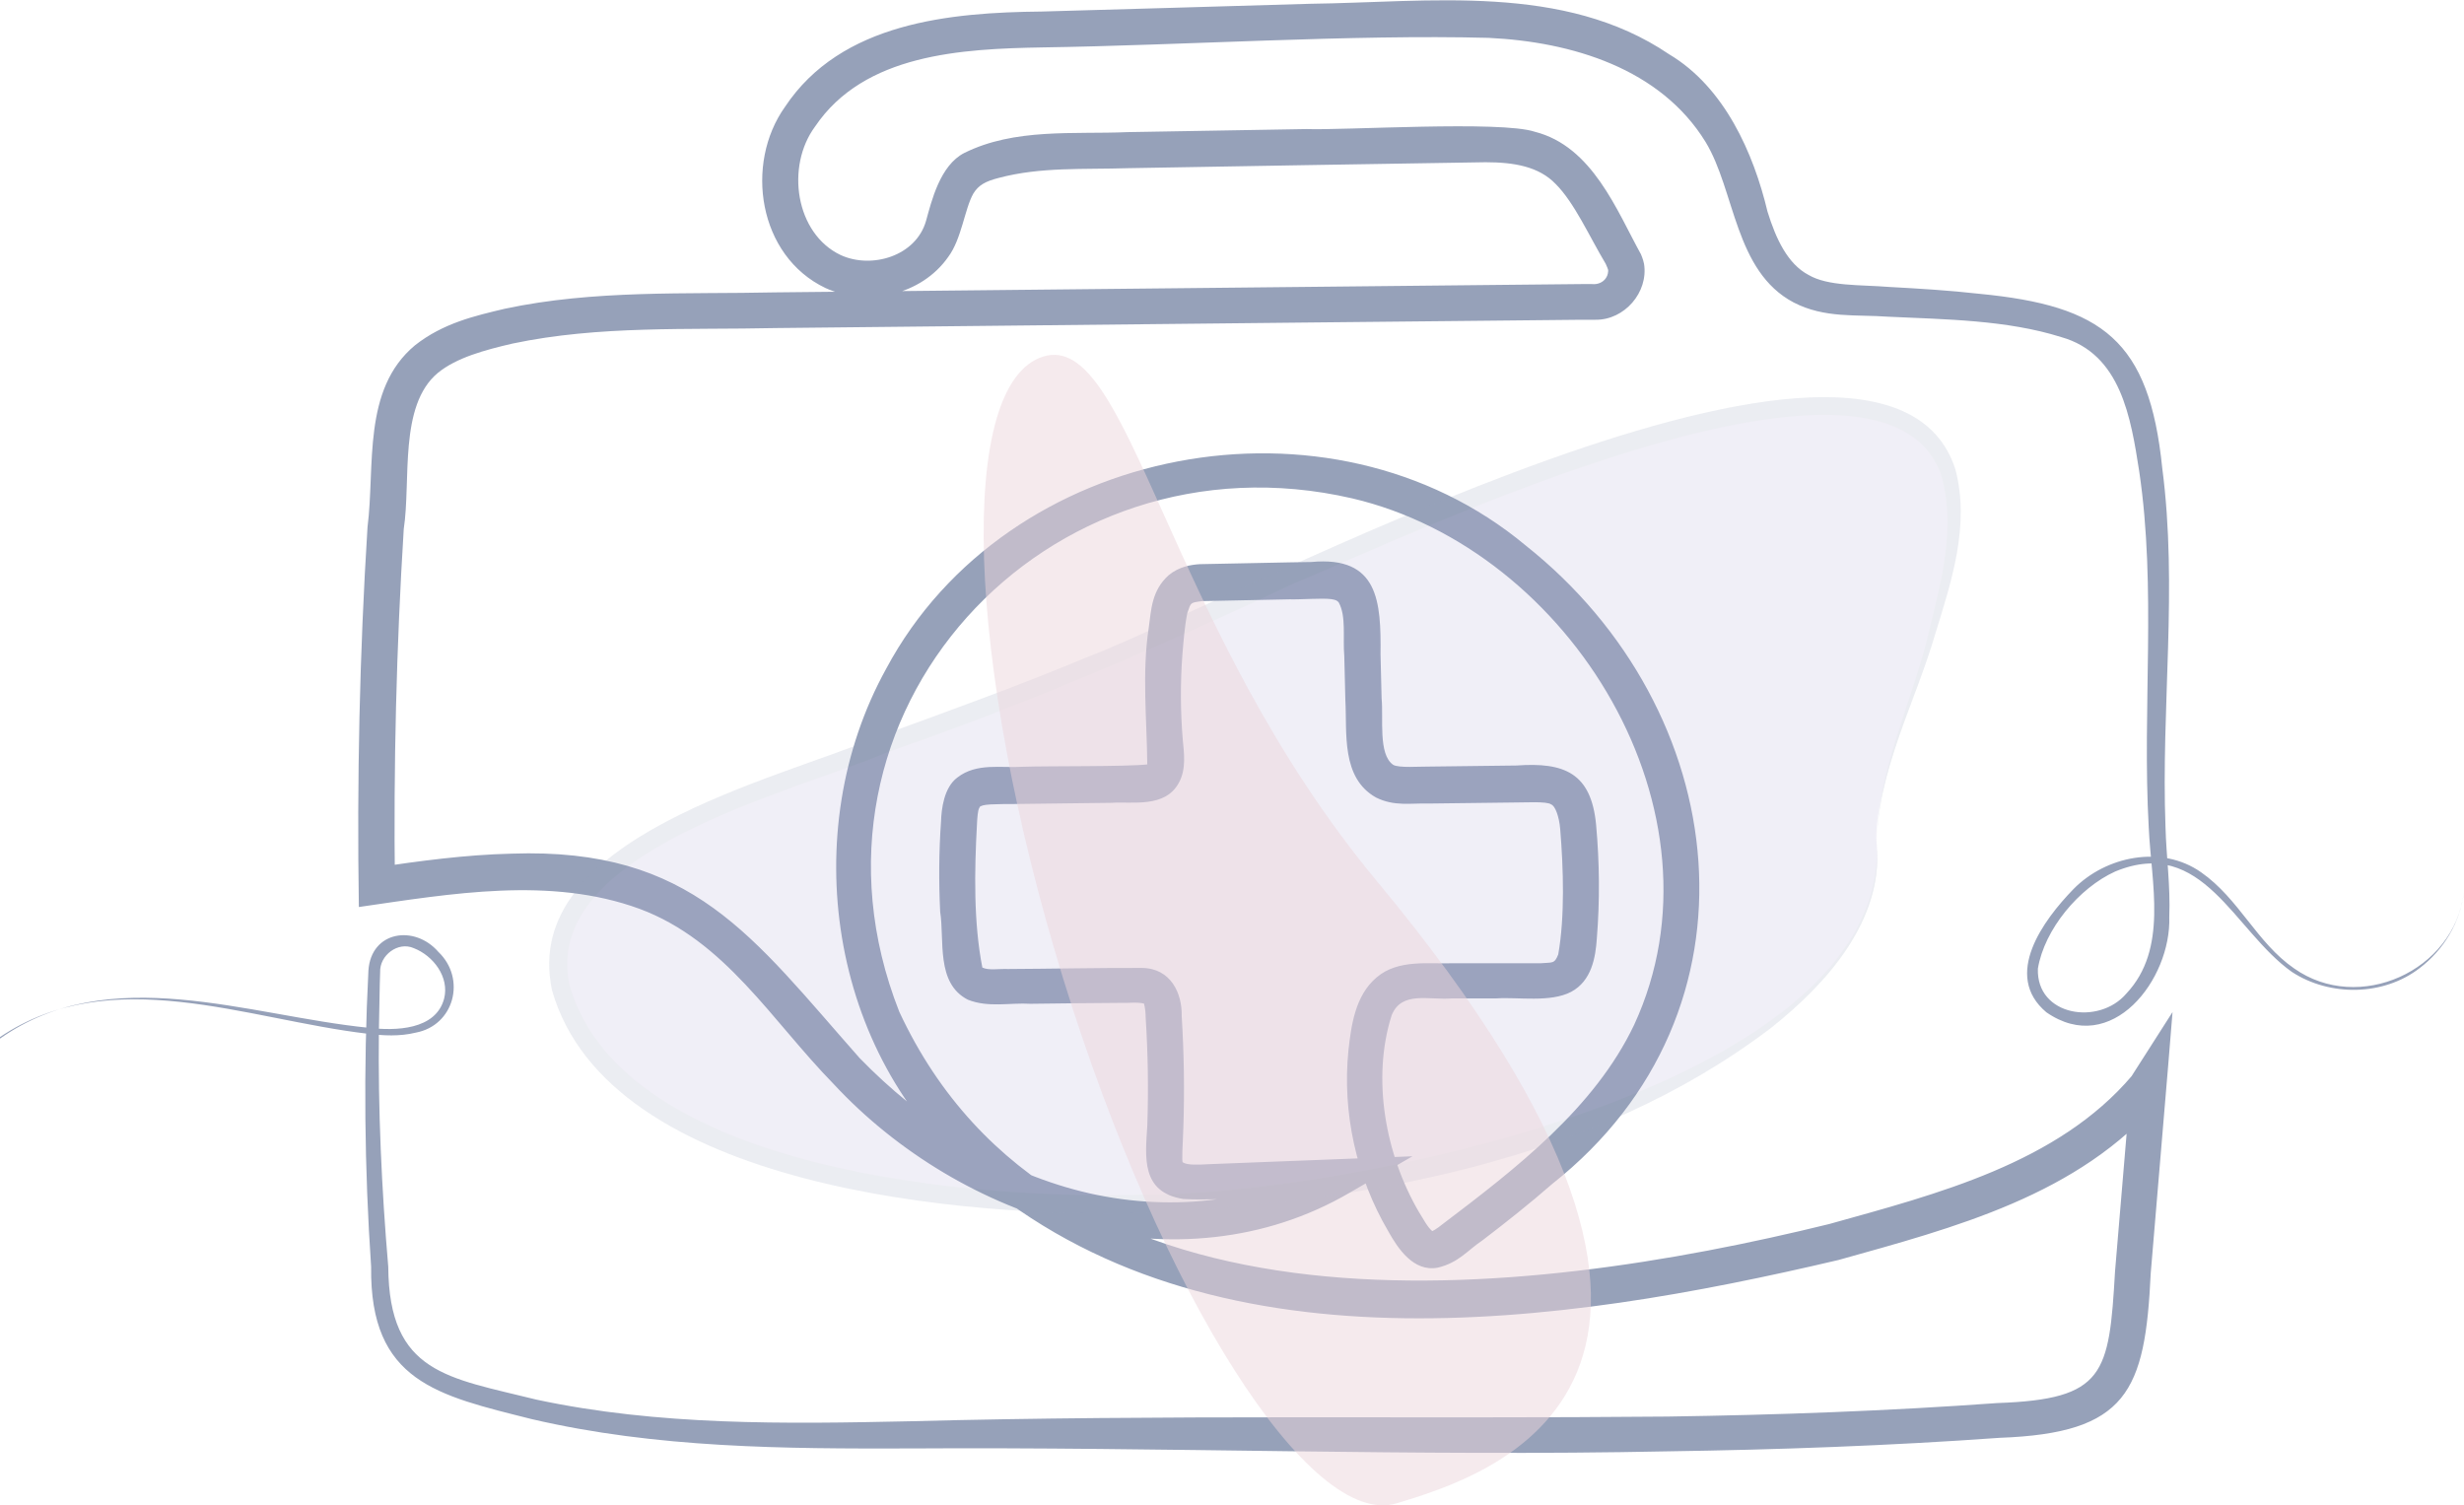 <?xml version="1.0" encoding="UTF-8"?> <svg xmlns="http://www.w3.org/2000/svg" id="Layer_2" data-name="Layer 2" viewBox="0 0 136.7 83.52"><defs><style> .cls-1 { fill: #b1a8d3; } .cls-1, .cls-2, .cls-3 { stroke-width: 0px; } .cls-4 { opacity: .5; } .cls-2 { fill: #96a1b9; } .cls-3 { fill: #ecd5dc; } .cls-5 { opacity: .19; } </style></defs><g id="Layer_2-2" data-name="Layer 2"><g><path class="cls-2" d="M0,57.62c6.1-4.31,13.76-1.27,20.44-.6,1.5.18,3.74.13,4.2-1.62.3-1.19-.6-2.38-1.69-2.8-.87-.38-1.9.4-1.86,1.34,0,0-.02.65-.02.65,0,0-.05,2.62-.05,2.62-.05,4.33.15,8.75.52,13.07.04,5.93,3.33,6.15,8.22,7.37,6.78,1.45,13.78,1.35,20.76,1.2,13.99-.37,28.01-.13,41.99-.26,6.09-.09,12.22-.31,18.3-.75,5.97-.21,6.2-1.6,6.53-7.31,0,0,.88-10.46.88-10.46l1.84.62-.13.21-.03.05-.04.05c-4.53,5.33-11.46,7.11-17.85,8.9-15.46,3.64-34.9,6.51-47.99-4.7-8.01-6.71-9.86-19.06-4.85-28.11,6.69-12.5,24.63-15.87,35.47-6.83,11.48,9.1,13.59,25.84,1.48,35.42-1.26,1.1-2.56,2.13-3.87,3.13-.83.55-1.31,1.24-2.49,1.52-1.34.25-2.21-1.07-2.74-2.02-1.77-3.01-2.56-6.57-2.21-10.04.15-1.33.36-3.04,1.57-4.05,1.19-1.02,2.93-.73,4.2-.78,1.22,0,3.68,0,4.9,0,.63-.06.76.06.97-.49.37-2.09.29-4.76.11-6.94-.06-.74-.29-1.31-.5-1.38-.23-.19-1.54-.1-1.9-.11-1.23.01-3.68.04-4.91.06-.99-.03-1.88.17-2.9-.33-1.96-1.09-1.61-3.6-1.71-5.4,0,0-.06-2.45-.06-2.45-.09-1.02.12-2.21-.31-2.98-.08-.09-.14-.14-.41-.18-.5-.07-1.72.03-2.31.01,0,0-4.86.1-4.86.1-.67.09-.61.06-.82.67-.14.66-.21,1.56-.27,2.28-.12,1.58-.11,3.17.02,4.75.06.66.21,1.62-.22,2.38-.76,1.41-2.57,1.03-3.74,1.11,0,0-4.91.06-4.91.06-.49.02-1.83-.02-2.21.08-.21.08-.14.03-.22.16-.07.14-.1.49-.12.91-.14,2.57-.19,5.44.3,7.93.37.17.9.06,1.42.08,2.33-.01,5.1-.07,7.44-.06,1.6.02,2.23,1.41,2.2,2.67.13,2.06.16,4.17.09,6.23-.02.77-.11,1.92-.02,1.89.25.16.89.13,1.37.1,3.27-.12,8.08-.32,11.36-.44,0,0-3.48,2.02-3.48,2.02-9.49,5.54-21.59,1.55-28.63-6.03-3.46-3.54-6.01-7.95-10.77-9.72-4.94-1.81-10.44-.84-15.57-.1-.11-7.02.04-14.05.48-21.07.43-3.38-.31-7.64,2.63-10.09,1.57-1.24,3.34-1.64,4.98-2.03,4.95-1.06,10.07-.8,15.04-.91,11.08-.11,28.63-.3,39.71-.41,0,0,4.96-.05,4.96-.05,0,0,.62,0,.62,0,.29.03.6-.08.77-.34.1-.15.13-.32.12-.5.08.33,0,.06.02.12,0,0-.02-.06-.02-.06l-.04-.12s-.1-.23-.1-.23c-.91-1.52-1.73-3.38-2.77-4.42-.93-.97-2.3-1.21-3.9-1.21,0,0-9.9.16-9.9.16l-9.93.17c-2.46.08-4.84-.08-7.17.54-.75.19-1.13.41-1.41.87-.48.84-.65,2.52-1.39,3.51-1.49,2.13-4.48,2.78-6.81,1.73-3.74-1.78-4.5-6.89-2.25-10.05,3.11-4.69,9.17-5.24,14.24-5.29,3.13-.09,11.64-.33,14.89-.43,6.6-.08,14.08-1.16,19.92,2.8,3.08,1.83,4.69,5.5,5.46,8.73.47,1.52,1.12,2.9,2.27,3.51,1.09.64,2.85.54,4.49.67,1.65.09,3.32.19,5,.38,6.83.66,9.42,2.58,10.14,9.67.87,6.64-.07,13.28.18,19.9.04,1.63.28,3.28.21,4.99.12,3.47-3.2,7.81-6.82,5.3-2.44-2.05-.16-5.12,1.5-6.83,1.8-1.84,4.9-2.47,7.08-.94,2.11,1.47,3.09,3.91,5.17,5.34,3.57,2.52,8.88.15,9.41-4.21-.2,1.65-1.12,3.18-2.45,4.19-2,1.55-4.98,1.59-7.09.21-3.22-2.28-4.94-7.58-9.8-5.57-2.01.91-3.93,3.21-4.29,5.39-.09,2.64,3.39,3.17,4.91,1.38,2.32-2.47,1.38-6.1,1.24-9.21-.37-6.59.44-13.25-.53-19.77-.46-2.94-1.01-6.51-4.33-7.44-3.01-.95-6.41-.98-9.6-1.13-1.78-.13-3.52.1-5.24-.79-3.28-1.73-3.24-6.2-4.89-8.91-2.5-4.06-7.39-5.55-12.04-5.77-7.52-.2-17.13.42-24.73.53-4.5.08-9.9.35-12.63,4.39-1.64,2.22-1.09,5.94,1.42,7.13,1.72.79,4.19.06,4.74-1.91.3-1.08.77-3.06,2.11-3.75,2.81-1.4,6.1-1.03,9.06-1.16,0,0,9.93-.17,9.93-.17,2.07.08,10.78-.48,12.67.15,3.2.81,4.55,4.38,5.89,6.8,0,0,.07.18.07.18l.03.09c.03.11-.02-.12.07.26.25,1.58-1.09,3.12-2.69,3.1,0,0-.15,0-.15,0,0,0-.62,0-.62,0-3.12.03-11.65.12-14.89.15-6.54.07-23.45.24-29.78.31-4.92.11-9.85-.15-14.64.86-1.55.36-3.11.78-4.15,1.63-2.18,1.82-1.48,5.97-1.89,8.66-.41,6.58-.57,13.18-.49,19.77l-1.15-.98c2.5-.37,5.04-.72,7.63-.78,10.04-.35,13.35,4.61,19.3,11.34,3.39,3.49,7.63,6.23,12.31,7.4,4.64,1.16,9.77.69,13.88-1.7,0,0,.57,1.86.57,1.86-2.17.03-6.77.38-8.8.26-2.35-.37-2.11-2.31-2-4.04.07-2,.04-4.04-.09-6.04,0-.5-.11-.81-.09-.76-.36-.1-.92-.02-1.39-.04-1.22,0-3.69.04-4.91.05-1.13-.07-2.34.23-3.48-.23-1.78-.92-1.28-3.3-1.53-4.88-.08-1.67-.07-3.35.05-5.03.02-.66.16-1.86.9-2.41,1.07-.84,2.46-.52,3.62-.6,1.39-.05,5.74,0,6.92-.13-.02-2.43-.3-5.11.08-7.57.14-1.02.16-2.08,1.11-2.93.58-.48,1.25-.58,1.72-.61l4.96-.1,1.23-.02c3.74-.35,3.87,2.21,3.84,5.12,0,0,.06,2.45.06,2.45.11,1.1-.2,3.1.64,3.68.3.19,1.53.09,1.94.1,1.22-.01,3.69-.04,4.91-.06,2.64-.19,4.14.41,4.41,3.29.19,2.11.21,4.2.04,6.31-.07,1.03-.28,2.35-1.43,2.96-1.15.6-2.95.28-4.13.36,0,0-2.46,0-2.46,0-1.31.11-2.8-.43-3.36.93-1.12,3.52-.35,7.74,1.51,10.92.24.38.48.85.75,1.07.01,0-.05-.01-.05,0,.02.02.29-.13.62-.4,4.05-3.07,8.42-6.43,10.62-11.05,5.44-11.76-3.5-26.37-15.64-29.21-16.99-3.92-31.62,12-25.13,28.48,8.86,19.03,34.62,15.95,51.59,11.78,5.99-1.67,12.68-3.37,16.81-8.24,0,0-.07.1-.07.1,0,0,.13-.21.13-.21,0,0,2.18-3.41,2.18-3.41-.21,2.72-.98,11.64-1.21,14.49-.31,6.56-1.3,8.87-8.38,9.13-6.12.44-12.29.66-18.41.75-14.01.29-28-.25-42-.16-6.99.02-14.11-.01-21.04-1.63-5.21-1.31-8.98-2.07-8.9-8.45-.37-5.44-.43-11-.15-16.44.15-2.19,2.56-2.55,3.88-1.03,1.56,1.49.88,4.08-1.25,4.48-.9.22-1.81.17-2.69.06-6.72-.79-14.21-3.98-20.4.2h0Z"></path><g class="cls-5"><path class="cls-1" d="M104.12,46.87c.86,8.82-14.81,17.57-35,19.55-20.19,1.98-37.27-3.57-38.13-12.38-.86-8.82,16.65-10.89,35-19.55,62.42-29.44,37.27,3.57,38.13,12.38Z"></path><path class="cls-2" d="M104.12,46.87c.38,4.21-2.79,7.72-5.88,10.17-9.86,7.49-22.72,9.68-34.8,10.25-9.64.28-29.69-1.3-32.82-12.37-1.78-8.48,12.46-11.64,18.29-14.12,3.82-1.39,7.63-2.77,11.37-4.33,8.05-3.04,44.24-22.73,48.2-10.44.83,3.09-.22,6.25-1.12,9.16-1.13,3.87-3.21,7.6-3.24,11.69h0ZM104.12,46.87c-.01-4.08,1.97-7.88,2.89-11.8.7-2.85,1.54-5.94.66-8.79-3.37-9.11-29.53,3.46-35.87,6.08-7.33,3.47-14.86,6.71-22.54,9.36-5.27,2.26-19.34,5.51-17.65,12.98,3.01,10.35,22.72,11.87,31.81,11.58,10.57.06,41.15-5.71,40.71-19.41h0Z"></path></g><g class="cls-4"><path class="cls-3" d="M58.98,54.28c5.42,17.57,13.71,30.61,18.52,29.12,4.81-1.48,22.21-6.45-1.1-34.5-11.75-14.14-13.71-30.61-18.52-29.12s-4.32,16.93,1.1,34.5Z"></path></g></g></g></svg> 